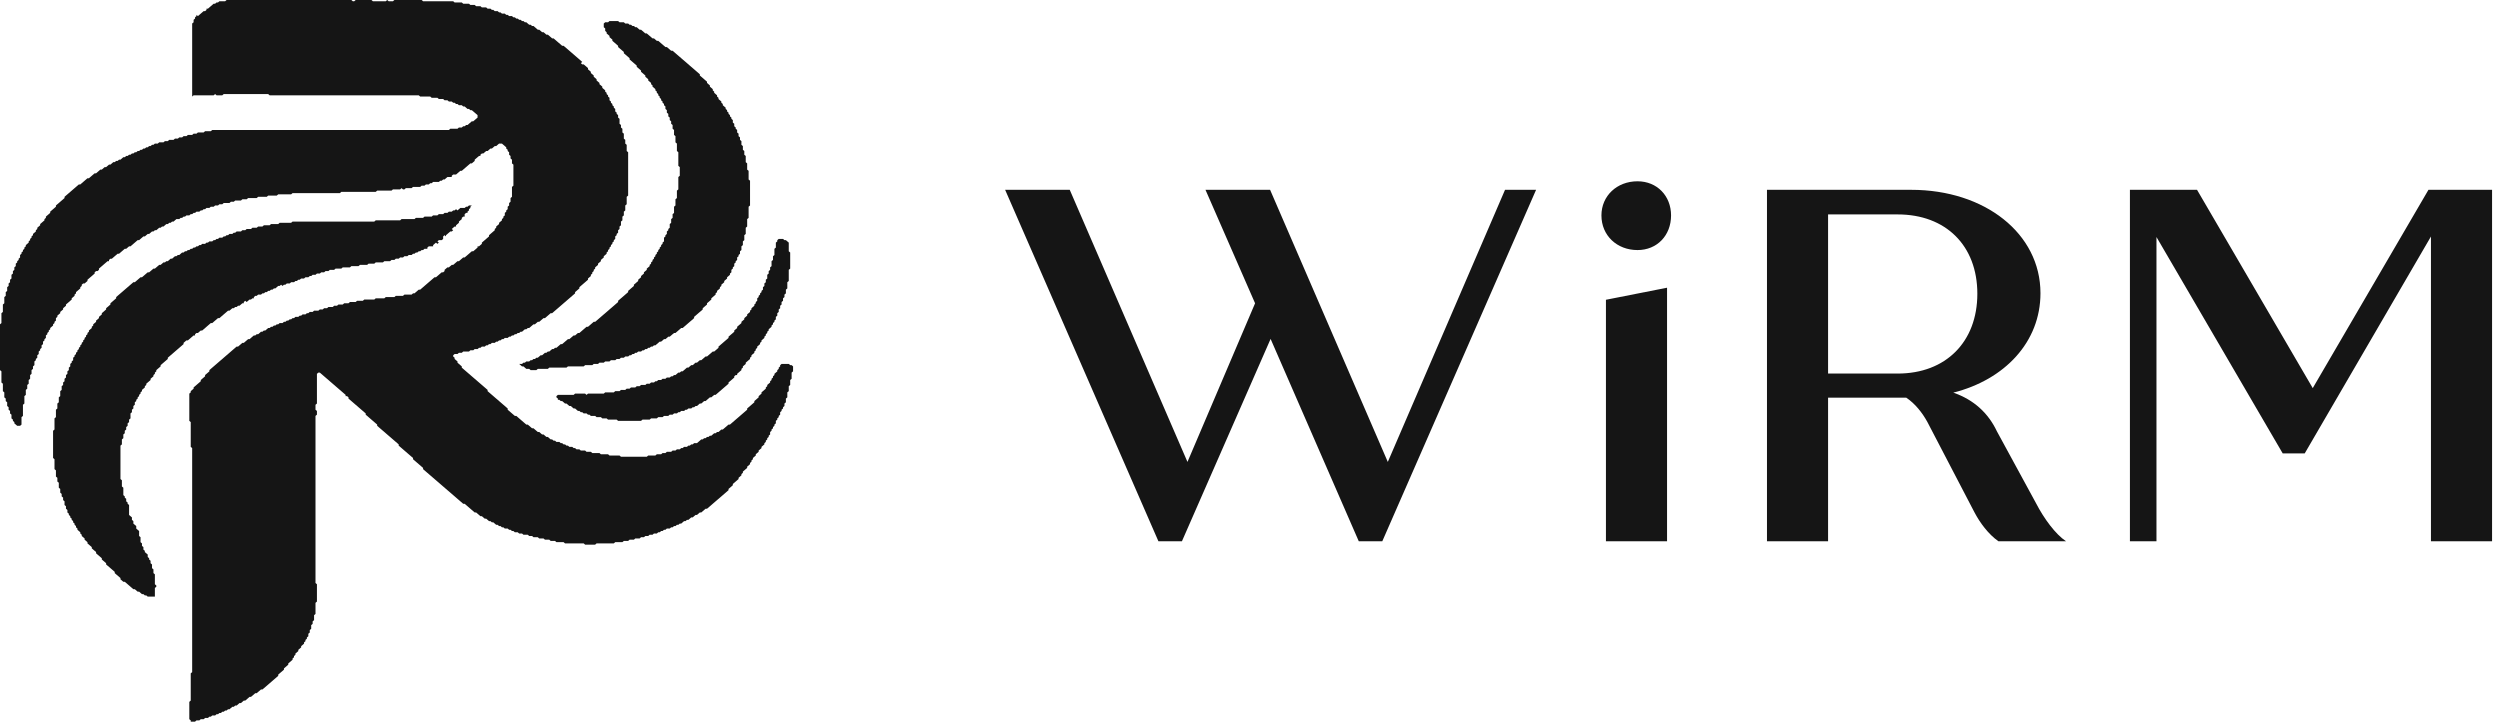 <svg width="194" height="56" viewBox="0 0 194 56" fill="none" xmlns="http://www.w3.org/2000/svg">
<path d="M60.429 18.539L60.318 18.635V18.731L60.206 18.827V19.211L60.095 19.307V19.787L59.984 19.883V20.172L59.872 20.268V20.652L59.761 20.748V20.94L59.65 21.036V21.228L59.538 21.324V21.612L59.427 21.708V21.901L59.316 21.997V22.189L59.205 22.285V22.477L59.093 22.573V22.669L58.982 22.765V22.861L58.871 22.957V23.053L58.76 23.149V23.341L58.648 23.437V23.533L58.537 23.63V23.726L58.314 23.918V24.014L58.203 24.11V24.206L57.98 24.398V24.494L57.758 24.686V24.782L57.535 24.974V25.07L57.202 25.358V25.454L56.979 25.647V25.743L56.534 26.127V26.223L55.755 26.895V26.991L55.421 27.28H55.31L54.864 27.664H54.753L54.419 27.952H54.308L54.085 28.144H53.974L53.752 28.336H53.64L53.418 28.528H53.306L52.973 28.816H52.861L52.75 28.913H52.639L52.416 29.105H52.305L52.194 29.201H52.082L51.971 29.297H51.748L51.637 29.393H51.415L51.303 29.489H51.081L50.969 29.585H50.858L50.747 29.681H50.524L50.413 29.777H50.19L50.079 29.873H49.745L49.634 29.969H49.411L49.3 30.065H48.966L48.855 30.161H48.632L48.521 30.257H48.187L48.076 30.353H47.742L47.631 30.449H46.963L46.852 30.545H45.628L45.516 30.642L45.405 30.545H44.626L44.515 30.642H43.291L43.179 30.738V30.834L43.291 30.93V31.026H43.402L43.513 31.122H43.624L43.847 31.314H43.958L44.181 31.506H44.292L44.515 31.698H44.626L44.849 31.89H44.96L45.071 31.986H45.182L45.294 32.082H45.516L45.628 32.178H45.739L45.85 32.274H46.184L46.295 32.37H46.629L46.74 32.467H47.074L47.186 32.563H47.853L47.965 32.659H49.745L49.856 32.563H50.413L50.524 32.467H50.969L51.081 32.37H51.415L51.526 32.274H51.86L51.971 32.178H52.194L52.305 32.082H52.527L52.639 31.986H52.75L52.861 31.89H53.084L53.195 31.794H53.306L53.418 31.698H53.64L53.752 31.602H53.863L53.974 31.506H54.085L54.308 31.314H54.419L54.642 31.122H54.753L55.087 30.834H55.198L55.421 30.642H55.532L56.534 29.777V29.681L56.979 29.297V29.201L57.09 29.105H57.202V29.009L57.535 28.72V28.624L57.647 28.528V28.432L57.869 28.24V28.144L58.203 27.856V27.76L58.314 27.664V27.568L58.537 27.376V27.28L58.648 27.183V27.087L58.76 26.991V26.895L58.982 26.703V26.607L59.093 26.511V26.415L59.316 26.223V26.127L59.427 26.031V25.935L59.538 25.839V25.743L59.65 25.647V25.551L59.872 25.358V25.262L59.984 25.166V25.07L60.095 24.974V24.878L60.206 24.782V24.59L60.318 24.494V24.302L60.429 24.206V24.014L60.54 23.918V23.726L60.651 23.63V23.437L60.763 23.341V23.149L60.874 23.053V22.861L60.985 22.765V22.477L61.096 22.381V21.901L61.208 21.804V20.94L61.319 20.844V19.595L61.208 19.499V18.827L60.985 18.635H60.874L60.763 18.539H60.429Z" fill="#151515"/>
<path d="M36.391 15.945L36.279 16.041H36.168L36.057 16.137H35.723L35.501 16.329L35.389 16.233L35.278 16.329H35.167L35.055 16.425H34.833L34.721 16.521H34.499L34.388 16.617H34.054L33.942 16.713H33.609L33.497 16.81H32.941L32.83 16.906H32.273L32.162 17.002H31.16L31.049 17.098H29.157L29.046 17.194H22.703L22.591 17.29H21.701L21.59 17.386H21.033L20.922 17.482H20.477L20.365 17.578H20.032L19.92 17.674H19.586L19.475 17.77H19.141L19.03 17.866H18.807L18.696 17.962H18.362L18.251 18.058H18.14L18.028 18.154H17.806L17.695 18.25H17.583L17.472 18.346H17.361L17.249 18.442H17.027L16.916 18.539H16.804L16.693 18.635H16.582L16.47 18.731H16.248L16.137 18.827H16.025L15.914 18.923H15.691L15.58 19.019H15.469L15.357 19.115H15.246L15.135 19.211H15.024L14.912 19.307H14.801L14.69 19.403H14.579L14.467 19.499H14.356L14.245 19.595H14.133L13.911 19.787H13.8L13.688 19.883H13.577L13.354 20.075H13.243L13.021 20.267H12.909L12.798 20.364H12.687L12.464 20.556H12.353L12.019 20.844H11.908L11.574 21.132H11.463L11.017 21.516H10.906L10.461 21.901H10.35L9.014 23.053V23.149L8.569 23.533V23.63L8.235 23.918V24.014L7.901 24.302V24.398L7.679 24.59V24.686L7.456 24.878V24.974L7.234 25.166V25.262L7.122 25.358V25.454L6.9 25.647V25.743L6.788 25.839V25.935L6.677 26.031V26.127L6.566 26.223V26.319L6.455 26.415V26.511L6.343 26.607V26.703L6.232 26.799V26.895L6.121 26.991V27.087L6.009 27.183V27.279L5.898 27.376V27.472L5.787 27.568V27.664L5.676 27.76V27.952L5.564 28.048V28.144L5.453 28.24V28.432L5.342 28.528V28.72L5.23 28.816V29.009L5.119 29.105V29.297L5.008 29.393V29.585L4.897 29.681V29.873L4.785 29.969V30.257L4.674 30.353V30.738L4.563 30.834V31.218L4.451 31.314V31.698L4.34 31.794V32.37L4.229 32.467V33.331L4.118 33.427V35.54L4.229 35.636V36.405L4.34 36.501V36.981L4.451 37.077V37.365L4.563 37.461V37.846L4.674 37.942V38.23L4.785 38.326V38.518L4.897 38.614V38.806L5.008 38.902V39.19L5.119 39.286V39.478L5.23 39.575V39.767L5.342 39.863V39.959L5.453 40.055V40.151L5.564 40.247V40.343L5.676 40.439V40.535L5.787 40.631V40.727L5.898 40.823V40.919L6.009 41.015V41.111L6.232 41.304V41.4L6.343 41.496V41.592L6.566 41.784V41.88L6.788 42.072V42.168L7.122 42.456V42.552L7.456 42.84V42.937L7.901 43.321V43.417L8.235 43.705V43.801L8.903 44.377V44.473L9.348 44.858V44.954L9.571 45.146H9.682L10.35 45.722H10.461L10.684 45.914H10.795L11.017 46.106H11.129L11.24 46.202H11.351L11.463 46.298H12.019V45.626L12.13 45.53V45.434L12.019 45.338V44.569L11.908 44.473V44.185L11.796 44.089V43.801L11.685 43.705V43.513L11.574 43.417V43.321L11.463 43.225V43.032L11.24 42.84V42.744L11.129 42.648V42.456L11.017 42.36V42.168L10.906 42.072V41.688L10.795 41.592V41.208L10.572 41.015V40.823L10.35 40.631V40.439L10.238 40.343V40.151L10.016 39.959V39.19L9.904 39.094V38.998L9.793 38.902V38.71L9.682 38.614V38.518L9.571 38.422V37.846L9.459 37.749V37.269L9.348 37.173V34.58L9.459 34.484V34.099L9.571 34.003V33.715L9.682 33.619V33.427L9.793 33.331V33.139L9.904 33.043V32.851L10.016 32.755V32.563L10.127 32.467V32.082L10.238 31.986V31.794L10.35 31.698V31.506L10.461 31.41V31.218L10.572 31.122V31.026L10.684 30.93V30.834L10.795 30.738V30.642L10.906 30.545V30.449L11.017 30.353V30.257L11.24 30.065V29.969L11.351 29.873V29.777L11.685 29.489V29.393L11.908 29.201V29.105L12.019 29.009V28.913L12.13 28.816V28.72L12.464 28.432V28.336L13.021 27.856V27.76L14.245 26.703V26.607L14.467 26.415H14.579L15.024 26.031H15.135V25.935L15.246 25.839H15.357L15.58 25.647H15.691L16.359 25.07H16.47L16.916 24.686H17.027L17.695 24.11H17.806L18.028 23.918H18.14L18.251 23.822H18.362L18.474 23.726H18.585L18.807 23.533H18.919V23.437L19.03 23.341L19.141 23.437L19.364 23.245H19.475L19.586 23.149H19.698V23.053L19.809 22.957H19.92L20.032 22.861H20.254L20.365 22.765H20.477L20.588 22.669H20.699L20.811 22.573H20.922L21.033 22.477H21.145L21.256 22.381H21.367L21.59 22.189H21.701L21.812 22.093L21.924 22.189L22.035 22.093H22.146L22.257 21.997H22.48L22.591 21.901H22.814L22.925 21.804H23.036L23.148 21.708H23.259L23.37 21.612H23.593L23.704 21.516H23.927L24.038 21.42H24.149L24.261 21.324H24.483L24.594 21.228H24.817L24.928 21.132H25.151L25.262 21.036H25.485L25.596 20.94H25.93L26.041 20.844H26.486L26.598 20.748H27.154L27.265 20.652H27.822L27.933 20.556H28.489L28.601 20.46H29.046L29.157 20.364H29.713L29.825 20.267H30.27L30.381 20.172H30.604L30.715 20.075H30.938L31.049 19.979H31.272L31.383 19.883H31.605L31.717 19.787H31.939L32.051 19.691H32.162L32.273 19.595H32.384L32.496 19.499H32.607L32.718 19.403H32.83L32.941 19.307H33.163V19.211L33.275 19.115H33.609V19.019L33.831 18.827L33.942 18.923L34.054 18.827L33.942 18.731L34.054 18.635H34.276L34.388 18.539V18.346L34.499 18.25L34.61 18.346V18.25L34.944 17.962H35.055L35.167 17.866L35.055 17.77L35.278 17.578H35.389V17.482L35.612 17.29V17.194L35.834 17.002V16.906L35.946 16.81H36.057V16.617L36.168 16.521H36.279V16.425L36.391 16.329V16.233L36.502 16.137V16.041L36.613 15.945H36.391Z" fill="#151515"/>
<path d="M47.297 1.633L47.186 1.729H46.963L46.852 1.825V2.113L46.963 2.209V2.401L47.074 2.498V2.594L47.297 2.786V2.882L47.52 3.074V3.17L47.965 3.554V3.65L48.41 4.034V4.13L48.855 4.515V4.611L49.411 5.091V5.187L49.745 5.475V5.571L50.079 5.859V5.956L50.302 6.148V6.244L50.524 6.436V6.532L50.636 6.628V6.724L50.858 6.916V7.012L50.969 7.108V7.204L51.081 7.3V7.396L51.192 7.492V7.588L51.303 7.685V7.781L51.415 7.877V7.973L51.526 8.069V8.165L51.637 8.261V8.453L51.748 8.549V8.741L51.86 8.837V9.029L51.971 9.125V9.317L52.082 9.414V9.606L52.194 9.702V9.99L52.305 10.086V10.47L52.416 10.566V11.046L52.528 11.143V11.719L52.639 11.815V12.871L52.75 12.967V13.64L52.639 13.736V14.697L52.528 14.793V15.369L52.416 15.465V15.945L52.305 16.041V16.522L52.194 16.618V16.906L52.082 17.002V17.29L51.971 17.386V17.674L51.86 17.77V17.866L51.748 17.962V18.154L51.637 18.251V18.347L51.526 18.443V18.731L51.415 18.827V18.923L51.303 19.019V19.115L51.192 19.211V19.307L51.081 19.403V19.499L50.969 19.595V19.691L50.858 19.787V19.884L50.747 19.98V20.076L50.636 20.172V20.268L50.524 20.364V20.46L50.413 20.556V20.652L50.19 20.844V20.94L49.968 21.132V21.228L49.745 21.42V21.516L49.523 21.709V21.805L49.189 22.093V22.189L48.744 22.573V22.669L47.965 23.341V23.438L46.184 24.974H46.073L45.628 25.359H45.516L44.96 25.839H44.849L44.626 26.031H44.515L44.181 26.319H44.07L43.624 26.703H43.513L43.179 26.991H43.068L42.957 27.088H42.846L42.623 27.28H42.512L42.4 27.376H42.289L42.066 27.568H41.955L41.733 27.76H41.621L41.51 27.856H41.399L41.288 27.952H41.176L41.065 28.048H40.842L40.731 28.144H40.62L40.508 28.24H40.286L40.508 28.432H40.62L40.842 28.625H41.065L41.176 28.721H41.621L41.733 28.625H42.512L42.623 28.528H43.958L44.07 28.432H45.294L45.405 28.336H45.962L46.073 28.24H46.407L46.518 28.144H46.852L46.963 28.048H47.297L47.408 27.952H47.742L47.853 27.856H48.076L48.187 27.76H48.41L48.521 27.664H48.744L48.855 27.568H48.966L49.078 27.472H49.189L49.3 27.376H49.411L49.523 27.28H49.745L49.857 27.184H49.968L50.079 27.088H50.19L50.302 26.991H50.413L50.524 26.895H50.636L50.747 26.799H50.858L51.192 26.511H51.303L51.526 26.319H51.637L51.86 26.127H51.971L52.305 25.839H52.416L52.861 25.455H52.973L53.863 24.686V24.59L54.531 24.014V23.918L54.864 23.63V23.534L55.198 23.245V23.149L55.532 22.861V22.765L55.644 22.669V22.573L55.866 22.381V22.285L55.977 22.189V22.093L56.2 21.901V21.805L56.422 21.613V21.516L56.645 21.324V21.228L56.756 21.132V20.94L56.868 20.844V20.748L56.979 20.652V20.46L57.09 20.364V20.268L57.202 20.172V19.98L57.313 19.884V19.787L57.424 19.691V19.499L57.535 19.403V19.115L57.647 19.019V18.731L57.758 18.635V18.251L57.869 18.154V17.674L57.98 17.578V17.002L58.092 16.906V16.041L58.203 15.945V14.024L58.092 13.928V13.256L57.98 13.16V12.679L57.869 12.583V12.103L57.758 12.007V11.719L57.647 11.623V11.335L57.535 11.239V10.95L57.424 10.854V10.662L57.313 10.566V10.374L57.202 10.278V10.086L57.09 9.99V9.894L56.979 9.798V9.606L56.868 9.51V9.317L56.756 9.221V9.125L56.645 9.029V8.933L56.534 8.837V8.741L56.422 8.645V8.549L56.311 8.453V8.357L56.089 8.165V8.069L55.977 7.973V7.877L55.755 7.685V7.588L55.644 7.492V7.396L55.421 7.204V7.108L55.31 7.012V6.916L55.087 6.724V6.628L54.864 6.436V6.34L54.308 5.859V5.763L52.194 3.938H52.082L51.748 3.65H51.637L51.081 3.17H50.969L50.747 2.978H50.636L50.19 2.594H50.079L49.745 2.305H49.634L49.411 2.113H49.3L49.189 2.017H49.078L48.966 1.921H48.855L48.744 1.825H48.521L48.41 1.729H48.076L47.965 1.633H47.297Z" fill="#151515"/>
<path d="M17.583 0L17.472 0.096H17.027L16.916 0.192H16.804L16.693 0.288H16.582L16.137 0.672H16.025V0.768L15.914 0.864H15.803L15.358 1.249L15.246 1.153V1.249L15.135 1.345V1.441L15.024 1.537V1.729L14.912 1.825V7.492L15.024 7.396H16.582L16.693 7.3L16.804 7.396H17.25L17.361 7.3H20.811L20.922 7.396H32.496L32.607 7.492H33.386L33.497 7.588H33.943L34.054 7.684H34.388L34.499 7.78H34.721L34.833 7.877H35.055L35.167 7.973H35.278L35.389 8.069H35.501L35.612 8.165H35.834L35.946 8.261H36.057L36.279 8.453H36.391L36.502 8.549H36.613L37.059 8.933V9.125L36.725 9.413H36.613L36.279 9.702H36.168L36.057 9.798H35.946L35.834 9.894H35.612L35.501 9.99H34.944L34.833 10.086H16.471L16.359 10.182H15.914L15.803 10.278H15.358L15.246 10.374H15.024L14.912 10.47H14.579L14.467 10.566H14.245L14.133 10.662H13.911L13.8 10.758H13.577L13.466 10.854H13.132L13.021 10.95H12.798L12.687 11.046H12.353L12.242 11.142H12.019L11.908 11.238H11.796L11.685 11.335H11.574L11.463 11.431H11.351L11.24 11.527H11.129L11.017 11.623H10.906L10.795 11.719H10.684L10.572 11.815H10.461L10.35 11.911H10.238L10.127 12.007H10.016L9.905 12.103H9.793L9.682 12.199H9.571L9.348 12.391H9.237L9.126 12.487H9.014L8.903 12.583H8.792L8.569 12.775H8.458L8.235 12.967H8.124L7.901 13.159H7.79L7.456 13.448H7.345L6.9 13.832H6.788L6.232 14.312H6.121L5.008 15.273V15.369L4.34 15.945V16.041L3.895 16.425V16.521L3.561 16.81V16.906L3.45 17.002V17.098L3.116 17.386V17.482L2.893 17.674V17.77L2.782 17.866V17.962L2.56 18.154V18.25L2.448 18.346V18.442L2.337 18.539V18.635L2.226 18.731V18.827L2.003 19.019V19.115L1.892 19.211V19.307L1.781 19.403V19.499L1.669 19.595V19.691L1.558 19.787V19.979L1.447 20.076V20.172L1.335 20.268V20.364L1.224 20.46V20.652L1.113 20.748V20.94L1.002 21.036V21.228L0.89 21.324V21.612L0.779 21.708V21.901L0.668 21.997V22.189L0.556 22.285V22.573L0.445 22.669V22.957L0.334 23.053V23.533L0.223 23.63V24.206L0.111 24.302V25.07L0 25.166V28.72L0.111 28.817V29.681L0.223 29.777V30.353L0.334 30.449V30.834L0.445 30.93V31.122L0.556 31.218V31.506L0.668 31.602V31.794L0.779 31.89V32.082L0.89 32.178V32.467L1.002 32.563V32.659L1.113 32.755V32.851L1.335 33.043H1.558L1.669 32.947V32.37L1.781 32.274V31.41L1.892 31.314V30.738L2.003 30.642V30.257L2.114 30.161V29.873L2.226 29.777V29.489L2.337 29.393V29.105L2.448 29.009V28.72L2.56 28.624V28.432L2.671 28.336V28.048L2.782 27.952V27.856L2.893 27.76V27.568L3.005 27.472V27.28L3.116 27.183V27.087L3.227 26.991V26.799L3.339 26.703V26.511L3.45 26.415V26.319L3.561 26.223V26.031L3.672 25.935V25.839L3.784 25.743V25.647L3.895 25.551V25.454L4.118 25.262V25.166L4.229 25.07V24.974L4.34 24.878V24.686L4.451 24.59V24.494L4.674 24.302V24.206L4.897 24.014V23.918L5.119 23.726V23.63L5.564 23.245V23.149L5.787 22.957V22.861L5.898 22.765V22.669L6.232 22.381V22.285L6.343 22.189V22.093L6.455 21.997H6.566L6.788 21.805V21.708L7.345 21.228V21.132L7.456 21.036H7.568L7.679 20.94V20.844L8.347 20.268H8.458V20.172L8.569 20.076H8.68L9.126 19.691H9.237L9.682 19.307H9.793L10.016 19.115H10.127L10.684 18.635H10.795L11.129 18.346H11.24L11.463 18.154H11.574L11.796 17.962H11.908L12.019 17.866H12.13L12.353 17.674H12.464L12.575 17.578H12.687L12.909 17.386H13.021L13.132 17.29H13.243L13.354 17.194H13.466L13.688 17.002H13.911L14.022 16.906H14.133L14.245 16.81H14.356L14.467 16.714H14.69L14.801 16.617H14.912L15.024 16.521H15.135L15.246 16.425H15.469L15.58 16.329H15.691L15.803 16.233H15.914L16.025 16.137H16.248L16.359 16.041H16.582L16.693 15.945H16.916L17.027 15.849H17.25L17.361 15.753H17.806L17.917 15.657H18.14L18.251 15.561H18.696L18.808 15.465H19.141L19.253 15.369H19.92L20.032 15.273H20.699L20.811 15.177H21.478L21.59 15.081H22.591L22.703 14.985H26.375L26.486 14.889H29.157L29.268 14.793H30.381L30.493 14.696H31.049L31.16 14.6L31.272 14.696H31.383L31.494 14.6H31.939L32.051 14.504H32.607L32.718 14.408H32.941L33.052 14.312H33.275L33.386 14.216H33.497L33.609 14.12H34.054L34.165 14.024H34.276L34.388 13.928H34.499L34.721 13.736H35.055V13.64L35.167 13.544H35.389L35.723 13.256H35.834L36.502 12.679H36.613L36.836 12.487V12.391L37.17 12.103H37.281V12.007L37.392 11.911H37.504L37.726 11.719H37.838L38.06 11.527H38.171L38.394 11.335H38.505L38.728 11.142H38.95L39.284 11.431V11.527L39.396 11.623V11.719L39.507 11.815V12.007L39.618 12.103V12.295L39.729 12.391V12.679L39.841 12.775V14.408L39.729 14.504V15.273L39.618 15.369V15.657L39.507 15.753V15.945L39.396 16.041V16.233L39.284 16.329V16.425L39.173 16.521V16.714L39.062 16.81V16.906L38.95 17.002V17.098L38.728 17.29V17.386L38.505 17.578V17.674L38.394 17.77V17.866L37.949 18.25V18.346L37.392 18.827V18.923L37.17 19.115H37.059V19.211L36.725 19.499H36.613L36.057 19.979H35.946L35.612 20.268H35.501L35.167 20.556H35.055L34.833 20.748H34.721L34.499 20.94V21.036L34.388 21.132H34.276L33.831 21.516H33.72L32.607 22.477H32.496L32.162 22.765H32.051L31.939 22.861H31.383L31.272 22.957H30.715L30.604 23.053H29.936L29.825 23.149H29.157L29.046 23.245H28.267L28.156 23.341H27.71L27.599 23.437H27.154L27.043 23.533H26.709L26.598 23.63H26.264L26.152 23.726H25.93L25.819 23.822H25.485L25.373 23.918H25.151L25.04 24.014H24.817L24.706 24.11H24.372L24.261 24.206H24.038L23.927 24.302H23.815L23.704 24.398H23.482L23.37 24.494H23.259L23.148 24.59H22.925L22.814 24.686H22.703L22.591 24.782H22.48L22.369 24.878H22.257L22.146 24.974H22.035L21.924 25.07H21.701L21.59 25.166H21.478L21.367 25.262H21.256L21.145 25.358H21.033L20.922 25.454H20.811L20.588 25.647H20.477L20.366 25.743H20.254L20.032 25.935H19.92L19.809 26.031H19.698L19.364 26.319H19.253L18.919 26.607H18.808L18.474 26.895H18.362L16.248 28.72V28.817L15.914 29.105V29.201L15.58 29.489V29.585L15.024 30.065V30.161L14.801 30.353V30.449L14.69 30.546V32.659L14.801 32.755V34.676L14.912 34.772V52.158L14.801 52.254V54.367L14.69 54.463V55.808L14.801 55.904V56H15.135L15.246 55.904H15.469L15.58 55.808H15.803L15.914 55.712H16.137L16.248 55.616H16.359L16.471 55.52H16.693L16.804 55.424H16.916L17.027 55.328H17.138L17.25 55.232H17.361L17.472 55.136H17.583L17.695 55.039H17.806L18.029 54.847H18.14L18.251 54.751H18.362L18.585 54.559H18.696L18.919 54.367H19.03L19.364 54.079H19.475L19.809 53.791H19.92L20.254 53.503H20.366L21.59 52.446V52.35L22.035 51.966V51.87L22.369 51.581V51.485L22.703 51.197V51.101L22.814 51.005V50.909L22.925 50.813V50.717L23.148 50.525V50.429L23.37 50.237V50.141L23.593 49.949V49.852L23.704 49.756V49.66L23.815 49.564V49.468L23.927 49.372V49.18L24.038 49.084V48.892L24.149 48.796V48.508L24.261 48.412V48.22L24.372 48.123V47.739L24.483 47.643V46.779L24.594 46.683V45.338L24.483 45.242V32.274L24.594 32.178V31.89L24.483 31.794V31.41L24.594 31.314V29.009L24.706 28.913H24.817L26.82 30.642V30.738H26.931L27.043 30.834V30.93L28.378 32.082V32.178L29.268 32.947V33.043L30.938 34.484V34.58L32.051 35.54V35.636L32.83 36.309V36.405L35.946 39.094H36.057L36.836 39.767H36.947L37.281 40.055H37.392L37.615 40.247H37.726L37.949 40.439H38.06L38.171 40.535H38.283L38.505 40.727H38.617L38.728 40.823H38.839L38.95 40.919H39.062L39.173 41.015H39.396L39.507 41.111H39.618L39.729 41.208H39.841L39.952 41.304H40.175L40.286 41.4H40.508L40.62 41.496H40.954L41.065 41.592H41.287L41.399 41.688H41.733L41.844 41.784H42.178L42.289 41.88H42.623L42.734 41.976H43.068L43.179 42.072H43.736L43.847 42.168H45.294L45.405 42.264H46.184L46.295 42.168H47.631L47.742 42.072H48.298L48.41 41.976H48.744L48.855 41.88H49.189L49.3 41.784H49.634L49.745 41.688H49.968L50.079 41.592H50.302L50.413 41.496H50.636L50.747 41.4H50.969L51.081 41.304H51.192L51.303 41.208H51.415L51.526 41.111H51.637L51.748 41.015H51.971L52.082 40.919H52.194L52.305 40.823H52.416L52.527 40.727H52.639L52.75 40.631H52.861L53.084 40.439H53.195L53.306 40.343H53.418L53.64 40.151H53.752L53.974 39.959H54.085L54.308 39.767H54.419L54.753 39.479H54.864L56.534 38.038V37.942L56.868 37.654V37.557L57.313 37.173V37.077L57.535 36.885V36.789L57.647 36.693V36.597L57.98 36.309V36.213L58.203 36.021V35.925L58.314 35.828V35.732L58.426 35.636V35.54L58.648 35.348V35.252L58.871 35.06V34.964L59.093 34.772V34.676L59.316 34.484V34.388L59.427 34.292V34.196L59.538 34.099V34.003L59.65 33.907V33.811L59.761 33.715V33.523L59.872 33.427V33.331L59.984 33.235V33.139L60.095 33.043V32.947L60.206 32.851V32.659L60.318 32.563V32.467L60.429 32.37V32.274L60.54 32.178V31.986L60.651 31.89V31.794L60.763 31.698V31.602L60.874 31.506V31.314L60.985 31.218V30.93L61.096 30.834V30.449L61.208 30.353V29.969L61.319 29.873V29.489L61.43 29.393V28.913L61.542 28.817V28.432L61.43 28.336H61.319L61.208 28.24H60.651L60.54 28.336V28.432L60.429 28.528V28.624L60.318 28.72V28.817L60.095 29.009V29.105L59.984 29.201V29.297L59.872 29.393V29.489L59.761 29.585V29.681L59.538 29.873V29.969L59.427 30.065V30.161L59.093 30.449V30.546L58.871 30.738V30.834L58.537 31.122V31.218L57.98 31.698V31.794L56.645 32.947H56.534L56.089 33.331H55.977L55.755 33.523H55.644L55.532 33.619H55.421L55.198 33.811H55.087L54.976 33.907H54.864L54.753 34.003H54.642L54.531 34.099H54.419L54.085 34.388H53.863L53.752 34.484H53.64L53.529 34.58H53.418L53.306 34.676H53.084L52.973 34.772H52.861L52.75 34.868H52.527L52.416 34.964H52.194L52.082 35.06H51.748L51.637 35.156H51.415L51.303 35.252H50.969L50.858 35.348H50.302L50.19 35.444H48.187L48.076 35.348H47.297L47.186 35.252H46.629L46.518 35.156H45.962L45.85 35.06H45.516L45.405 34.964H45.071L44.96 34.868H44.737L44.626 34.772H44.515L44.404 34.676H44.181L44.07 34.58H43.958L43.847 34.484H43.736L43.624 34.388H43.513L43.402 34.292H43.179L43.068 34.196H42.957L42.846 34.099H42.734L42.512 33.907H42.4L42.178 33.715H42.066L41.844 33.523H41.733L41.399 33.235H41.287L40.954 32.947H40.842L40.063 32.274H39.952L39.396 31.794V31.698L37.838 30.353V30.257L35.834 28.528V28.432L35.501 28.144V28.048L35.278 27.856V27.76L35.167 27.664V27.568L35.278 27.472H35.501L35.612 27.376H35.834L35.946 27.28H36.391L36.502 27.183H36.725L36.836 27.087H37.059L37.17 26.991H37.281L37.392 26.895H37.615L37.726 26.799H37.838L37.949 26.703H38.06L38.171 26.607H38.394L38.505 26.511H38.617L38.728 26.415H38.839L38.95 26.319H39.062L39.173 26.223H39.396L39.507 26.127H39.618L39.729 26.031H39.841L39.952 25.935H40.063L40.175 25.839H40.286L40.397 25.743H40.508L40.731 25.551H40.842L40.954 25.454H41.065L41.399 25.166H41.51L41.733 24.974H41.844L42.178 24.686H42.289L42.734 24.302H42.846L44.626 22.765V22.669L44.96 22.381V22.285L45.628 21.708V21.612L45.85 21.42V21.324L45.962 21.228V21.132L46.073 21.036V20.94L46.184 20.844V20.748L46.407 20.556V20.46L46.629 20.268V20.172L46.852 19.979V19.883L47.074 19.691V19.595L47.186 19.499V19.403L47.297 19.307V19.211L47.408 19.115V19.019L47.52 18.923V18.827L47.631 18.731V18.635L47.742 18.539V18.346L47.853 18.25V18.154L47.965 18.058V17.866L48.076 17.77V17.578L48.187 17.482V17.194L48.298 17.098V16.81L48.41 16.714V16.425L48.521 16.329V15.945L48.632 15.849V15.273L48.744 15.177V11.815L48.632 11.719V11.238L48.521 11.142V10.854L48.41 10.758V10.374L48.298 10.278V9.99L48.187 9.894V9.702L48.076 9.605V9.221L47.965 9.125V8.933L47.853 8.837V8.741L47.742 8.645V8.453L47.631 8.357V8.261L47.52 8.165V8.069L47.408 7.973V7.877L47.297 7.78V7.588L47.186 7.492V7.396L47.074 7.3V7.204L46.963 7.108V7.012L46.74 6.82V6.724L46.518 6.532V6.436L46.295 6.244V6.148L46.073 5.955V5.859L45.85 5.667V5.571L45.628 5.379V5.283L45.294 4.995H45.182L45.071 4.899L45.182 4.803L43.736 3.554H43.624L42.957 2.978H42.846L42.512 2.69H42.4L42.178 2.497H42.066L41.844 2.305H41.733L41.399 2.017H41.287L41.176 1.921H41.065L40.842 1.729H40.731L40.62 1.633H40.508L40.397 1.537H40.286L40.175 1.441H40.063L39.952 1.345H39.841L39.729 1.249H39.507L39.396 1.153H39.284L39.173 1.057H38.95L38.839 0.961H38.728L38.617 0.864H38.394L38.283 0.768H38.171L38.06 0.672H37.838L37.726 0.576H37.392L37.281 0.48H36.947L36.836 0.384H36.502L36.391 0.288H35.946L35.834 0.192H35.278L35.167 0.096H32.83L32.718 0H30.604L30.493 0.096H30.159L30.047 0L29.936 0.096H28.935L28.823 0H27.599L27.488 0.096H27.377L27.265 0H17.583Z" fill="#151515"/>
<g clip-path="url(#clip0_8402_5540)">
<path d="M116.79 14.73H119.2L107.267 42H105.44L98.599 26.3L91.719 42H89.892L77.998 14.73H83.012L92.147 35.845L97.394 23.535L93.546 14.73H98.56L107.694 35.845L116.79 14.73ZM127.07 19.405C125.476 19.405 124.271 18.275 124.271 16.717C124.271 15.198 125.476 14.068 127.07 14.068C128.586 14.068 129.674 15.198 129.674 16.717C129.674 18.275 128.586 19.405 127.07 19.405ZM124.621 42V23.262L129.363 22.327V42H124.621ZM157.99 39.039C158.612 40.247 159.506 41.455 160.322 42H155.075C154.297 41.455 153.636 40.559 153.209 39.74L149.555 32.728C149.166 32.027 148.622 31.326 147.923 30.858H141.859V42H137.117V14.73H148.311C154.025 14.73 158.34 18.12 158.34 22.755C158.34 26.534 155.58 29.456 151.576 30.469C153.17 31.014 154.297 32.066 154.958 33.468L157.99 39.039ZM141.859 16.639V28.988H147.262C150.993 28.988 153.442 26.534 153.442 22.794C153.442 19.055 150.993 16.639 147.262 16.639H141.859ZM188.448 14.73H193.384V42H188.642V18.353L178.847 35.182H177.137L167.342 18.392V42H165.282V14.73H170.49L179.469 30.118L188.448 14.73Z" fill="#151515"/>
</g>
<defs>
<clipPath id="clip0_8402_5540">
<rect width="116" height="28" fill="white" transform="translate(77.542 14)"/>
</clipPath>
</defs>
</svg>
